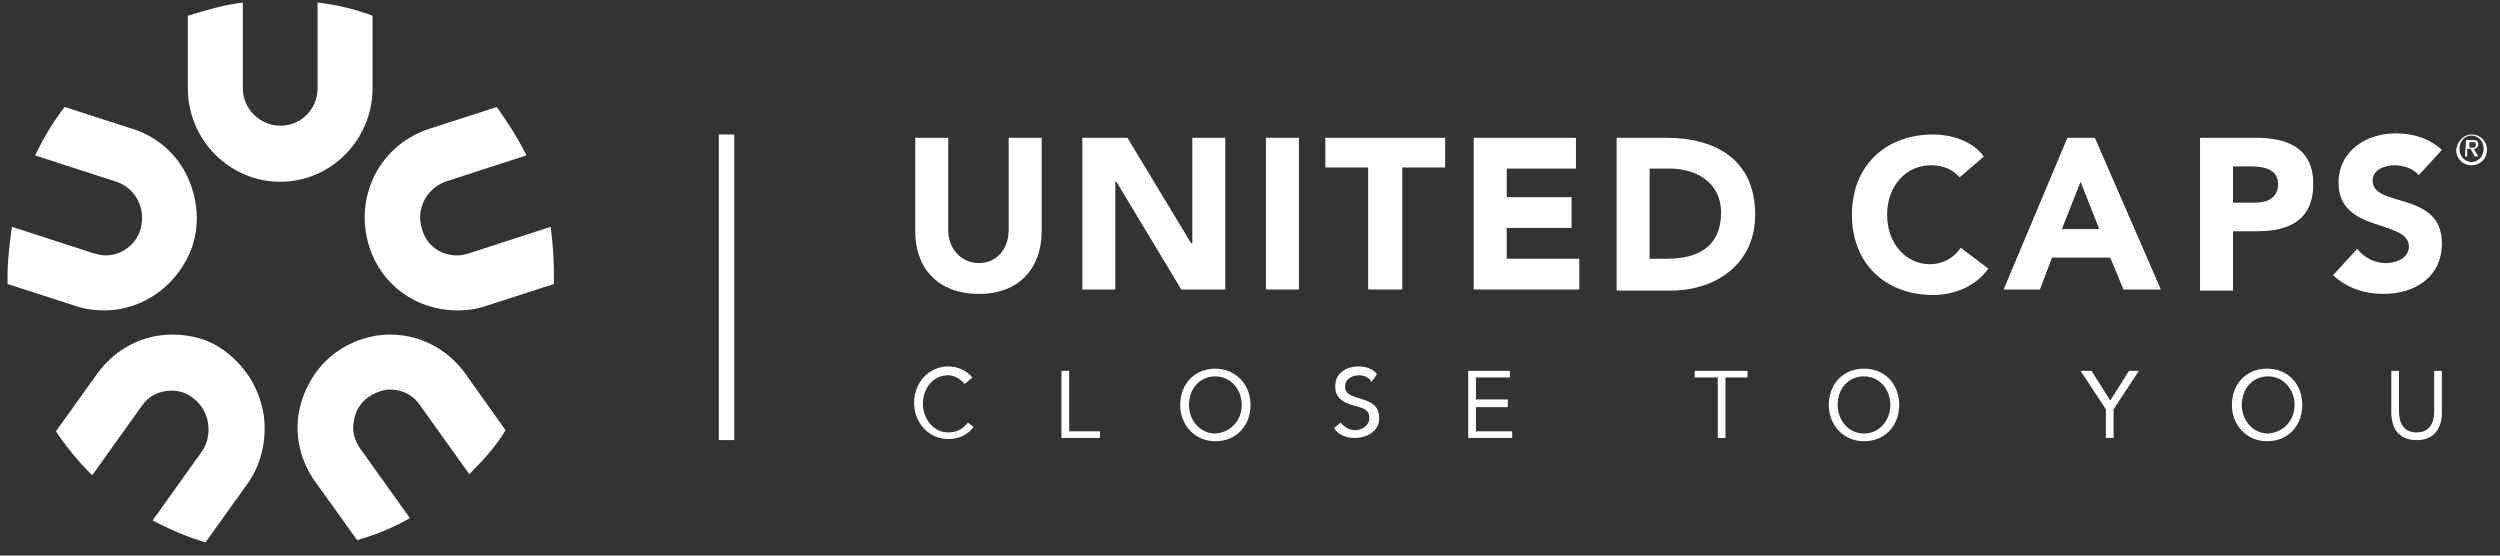 <svg width="180" height="40" viewBox="0 0 180 40" fill="none" xmlns="http://www.w3.org/2000/svg">
<rect x="0" y="0" width="180" height="40" fill="#333333" stroke="none"/>
<path d="M7.509 22.348C10.359 22.348 12.892 20.448 13.841 17.757C14.396 16.095 14.237 14.274 13.446 12.612C12.654 11.029 11.309 9.842 9.567 9.288L4.659 7.704C3.789 8.813 3.155 9.921 2.522 11.187L8.38 13.087C9.805 13.562 10.517 15.066 10.121 16.491C9.805 17.599 8.776 18.39 7.588 18.39C7.351 18.39 7.034 18.311 6.717 18.232L0.86 16.332C0.702 17.52 0.543 18.628 0.543 19.895C0.543 20.053 0.543 20.29 0.543 20.448L5.451 22.032C6.163 22.269 6.797 22.348 7.509 22.348Z" fill="white"/>
<path d="M33.472 26.86C32.206 25.118 30.227 24.089 28.09 24.089C26.665 24.089 25.319 24.564 24.211 25.356C22.786 26.385 21.836 27.968 21.52 29.709C21.203 31.451 21.678 33.271 22.707 34.696L25.715 38.891C27.06 38.496 28.248 38.021 29.514 37.308L25.952 32.321C25.556 31.767 25.319 31.055 25.477 30.343C25.556 29.63 25.952 28.997 26.506 28.601C26.981 28.285 27.535 28.047 28.09 28.047C28.96 28.047 29.752 28.443 30.227 29.155L33.789 34.142C34.739 33.192 35.688 32.163 36.401 30.976L33.472 26.86Z" fill="white"/>
<path d="M16.296 25.356C15.188 24.485 13.842 24.089 12.417 24.089C10.28 24.089 8.301 25.118 7.035 26.86L4.027 31.055C4.818 32.242 5.689 33.271 6.639 34.221L10.201 29.234C10.676 28.522 11.467 28.126 12.338 28.126C12.892 28.126 13.446 28.285 13.921 28.68C15.108 29.551 15.346 31.292 14.554 32.48L10.992 37.467C12.18 38.1 13.446 38.654 14.792 39.05L17.8 34.854C18.829 33.43 19.224 31.609 18.987 29.868C18.67 27.968 17.721 26.464 16.296 25.356Z" fill="white"/>
<path d="M39.647 16.332L33.789 18.232C33.552 18.311 33.235 18.39 32.919 18.39C31.731 18.39 30.702 17.678 30.386 16.491C30.148 15.778 30.227 15.066 30.544 14.433C30.86 13.8 31.415 13.325 32.048 13.087L37.905 11.187C37.272 9.921 36.56 8.813 35.768 7.704L30.86 9.288C29.198 9.842 27.773 11.029 26.982 12.612C26.19 14.195 26.032 16.016 26.586 17.757C27.457 20.528 29.99 22.348 32.919 22.348C33.631 22.348 34.264 22.269 34.977 22.032L39.884 20.448C39.884 20.29 39.884 20.053 39.884 19.895C39.884 18.628 39.805 17.52 39.647 16.332Z" fill="white"/>
<path d="M26.823 6.359V1.134C25.557 0.66 24.29 0.343 22.865 0.185V6.359C22.865 7.863 21.678 9.05 20.174 9.05C18.749 9.05 17.483 7.863 17.483 6.359V0.185C16.137 0.343 14.791 0.739 13.525 1.134V6.359C13.525 10.079 16.533 13.087 20.174 13.087C23.894 13.087 26.823 10 26.823 6.359Z" fill="white"/>
<path d="M52.865 9.683H51.757V31.688H52.865V9.683Z" fill="white"/>
<path d="M75 16.649C75 19.261 73.417 21.161 70.488 21.161C67.48 21.161 65.897 19.261 65.897 16.649V9.921H68.272V16.57C68.272 17.915 69.222 18.944 70.488 18.944C71.755 18.944 72.625 17.915 72.625 16.57V9.921H75V16.649Z" fill="white"/>
<path d="M77.929 9.921H81.175L85.766 17.52H85.845V9.921H88.219V20.844H85.053L80.383 13.087H80.304V20.844H77.929V9.921Z" fill="white"/>
<path d="M93.522 9.921H91.147V20.844H93.522V9.921Z" fill="white"/>
<path d="M98.51 12.058H95.423V9.921H104.051V12.058H100.964V20.844H98.51V12.058Z" fill="white"/>
<path d="M106.108 9.921H113.469V12.137H108.483V14.195H113.153V16.411H108.483V18.628H113.707V20.844H106.108V9.921Z" fill="white"/>
<path d="M118.773 18.628H120.039C122.256 18.628 123.918 17.757 123.918 15.303C123.918 13.166 122.177 12.137 120.198 12.137H118.773V18.628ZM116.398 9.921H119.96C123.443 9.921 126.372 11.425 126.372 15.462C126.372 19.024 123.522 20.923 120.277 20.923H116.398V9.921Z" fill="white"/>
<path d="M141.095 12.77C140.62 12.216 139.908 11.899 139.037 11.899C137.217 11.899 135.871 13.403 135.871 15.461C135.871 17.52 137.217 19.023 138.958 19.023C139.908 19.023 140.699 18.549 141.174 17.836L143.153 19.34C142.283 20.607 140.699 21.24 139.195 21.24C135.792 21.24 133.338 19.023 133.338 15.461C133.338 11.899 135.792 9.683 139.195 9.683C140.383 9.683 141.966 10.079 142.837 11.266L141.095 12.77Z" fill="white"/>
<path d="M149.802 13.087L148.456 16.491H151.148L149.802 13.087ZM148.852 9.921H150.831L155.581 20.844H152.889L151.939 18.549H147.744L146.873 20.844H144.261L148.852 9.921Z" fill="white"/>
<path d="M160.776 14.591H162.359C163.23 14.591 164.022 14.274 164.022 13.245C164.022 12.137 162.914 11.979 161.964 11.979H160.776V14.591ZM158.402 9.921H162.439C164.655 9.921 166.555 10.633 166.555 13.245C166.555 15.857 164.813 16.649 162.518 16.649H160.776V20.923H158.402V9.921Z" fill="white"/>
<path d="M174.154 12.612C173.758 12.137 173.045 11.9 172.412 11.9C171.7 11.9 170.829 12.217 170.829 13.008C170.829 14.987 175.816 13.721 175.816 17.52C175.816 19.974 173.837 21.161 171.621 21.161C170.275 21.161 169.008 20.765 167.979 19.816L169.721 17.916C170.196 18.549 170.987 18.945 171.779 18.945C172.57 18.945 173.441 18.549 173.441 17.758C173.441 15.779 168.375 16.808 168.375 13.166C168.375 10.871 170.354 9.604 172.491 9.604C173.679 9.604 174.866 9.921 175.816 10.792L174.154 12.612Z" fill="white"/>
<path d="M69.459 27.652C69.142 27.256 68.667 27.019 68.271 27.019C67.163 27.019 66.451 27.968 66.451 29.077C66.451 30.185 67.242 31.135 68.271 31.135C68.904 31.135 69.3 30.897 69.696 30.422L70.092 30.739C69.696 31.293 69.063 31.61 68.271 31.61C66.926 31.61 65.817 30.502 65.817 28.997C65.817 27.573 66.846 26.385 68.271 26.385C68.904 26.385 69.538 26.623 70.013 27.177L69.459 27.652Z" fill="white"/>
<path d="M76.425 26.702H76.979V31.056H79.195V31.531H76.425V26.702Z" fill="white"/>
<path d="M89.406 29.155C89.406 28.047 88.615 27.097 87.507 27.097C86.399 27.097 85.607 27.968 85.607 29.155C85.607 30.264 86.399 31.213 87.507 31.213C88.615 31.134 89.406 30.264 89.406 29.155ZM84.974 29.155C84.974 27.651 86.003 26.543 87.507 26.543C88.932 26.543 90.04 27.651 90.04 29.155C90.04 30.659 89.011 31.768 87.507 31.768C86.003 31.768 84.974 30.58 84.974 29.155Z" fill="white"/>
<path d="M98.748 27.494C98.59 27.177 98.194 27.019 97.877 27.019C97.402 27.019 96.848 27.256 96.848 27.81C96.848 28.285 97.086 28.443 97.877 28.681C98.669 28.918 99.302 29.156 99.302 30.106C99.302 31.056 98.431 31.53 97.561 31.53C97.007 31.53 96.373 31.372 96.057 30.818L96.532 30.422C96.769 30.739 97.165 30.976 97.561 30.976C98.036 30.976 98.59 30.66 98.59 30.106C98.59 29.473 98.194 29.393 97.323 29.156C96.611 28.918 96.136 28.602 96.136 27.81C96.136 26.86 96.927 26.385 97.798 26.385C98.352 26.385 98.827 26.544 99.144 26.939L98.748 27.494Z" fill="white"/>
<path d="M105.712 26.702H108.72V27.177H106.267V28.76H108.562V29.314H106.267V31.056H108.879V31.531H105.712V26.702Z" fill="white"/>
<path d="M125.818 27.177H124.235V31.531H123.681V27.177H122.019V26.702H125.818V27.177Z" fill="white"/>
<path d="M136.108 29.155C136.108 28.047 135.317 27.097 134.208 27.097C133.1 27.097 132.309 27.968 132.309 29.155C132.309 30.264 133.1 31.213 134.208 31.213C135.317 31.213 136.108 30.264 136.108 29.155ZM131.675 29.155C131.675 27.651 132.704 26.543 134.208 26.543C135.712 26.543 136.741 27.651 136.741 29.155C136.741 30.659 135.712 31.768 134.208 31.768C132.704 31.768 131.675 30.58 131.675 29.155Z" fill="white"/>
<path d="M151.623 29.473L149.802 26.702H150.594L151.94 28.839L153.285 26.702H153.998L152.177 29.473V31.531H151.623V29.473Z" fill="white"/>
<path d="M165.209 29.155C165.209 28.047 164.417 27.097 163.309 27.097C162.201 27.097 161.409 27.968 161.409 29.155C161.409 30.264 162.201 31.213 163.309 31.213C164.417 31.134 165.209 30.264 165.209 29.155ZM160.697 29.155C160.697 27.651 161.726 26.543 163.23 26.543C164.734 26.543 165.763 27.651 165.763 29.155C165.763 30.659 164.734 31.768 163.23 31.768C161.726 31.768 160.697 30.58 160.697 29.155Z" fill="white"/>
<path d="M175.815 29.71C175.815 30.739 175.34 31.689 173.994 31.689C172.649 31.689 172.174 30.739 172.174 29.71V26.702H172.728V29.631C172.728 30.422 173.045 31.135 173.994 31.135C174.944 31.135 175.261 30.422 175.261 29.631V26.702H175.815V29.71Z" fill="white"/>
<path d="M177.795 10.633H177.953C178.111 10.633 178.27 10.633 178.27 10.396C178.27 10.237 178.111 10.237 178.032 10.237H177.795V10.633ZM177.557 10.079H178.032C178.349 10.079 178.428 10.158 178.428 10.396C178.428 10.633 178.27 10.712 178.111 10.712L178.428 11.266H178.19L177.874 10.712H177.636V11.266H177.478L177.557 10.079ZM177.953 11.662C178.428 11.662 178.824 11.266 178.824 10.712C178.824 10.158 178.428 9.762 177.953 9.762C177.478 9.762 177.082 10.158 177.082 10.712C177.082 11.266 177.478 11.662 177.953 11.662ZM177.953 9.683C178.586 9.683 179.061 10.158 179.061 10.791C179.061 11.425 178.586 11.899 177.953 11.899C177.32 11.899 176.845 11.425 176.845 10.791C176.924 10.158 177.399 9.683 177.953 9.683Z" fill="white"/>
</svg>
